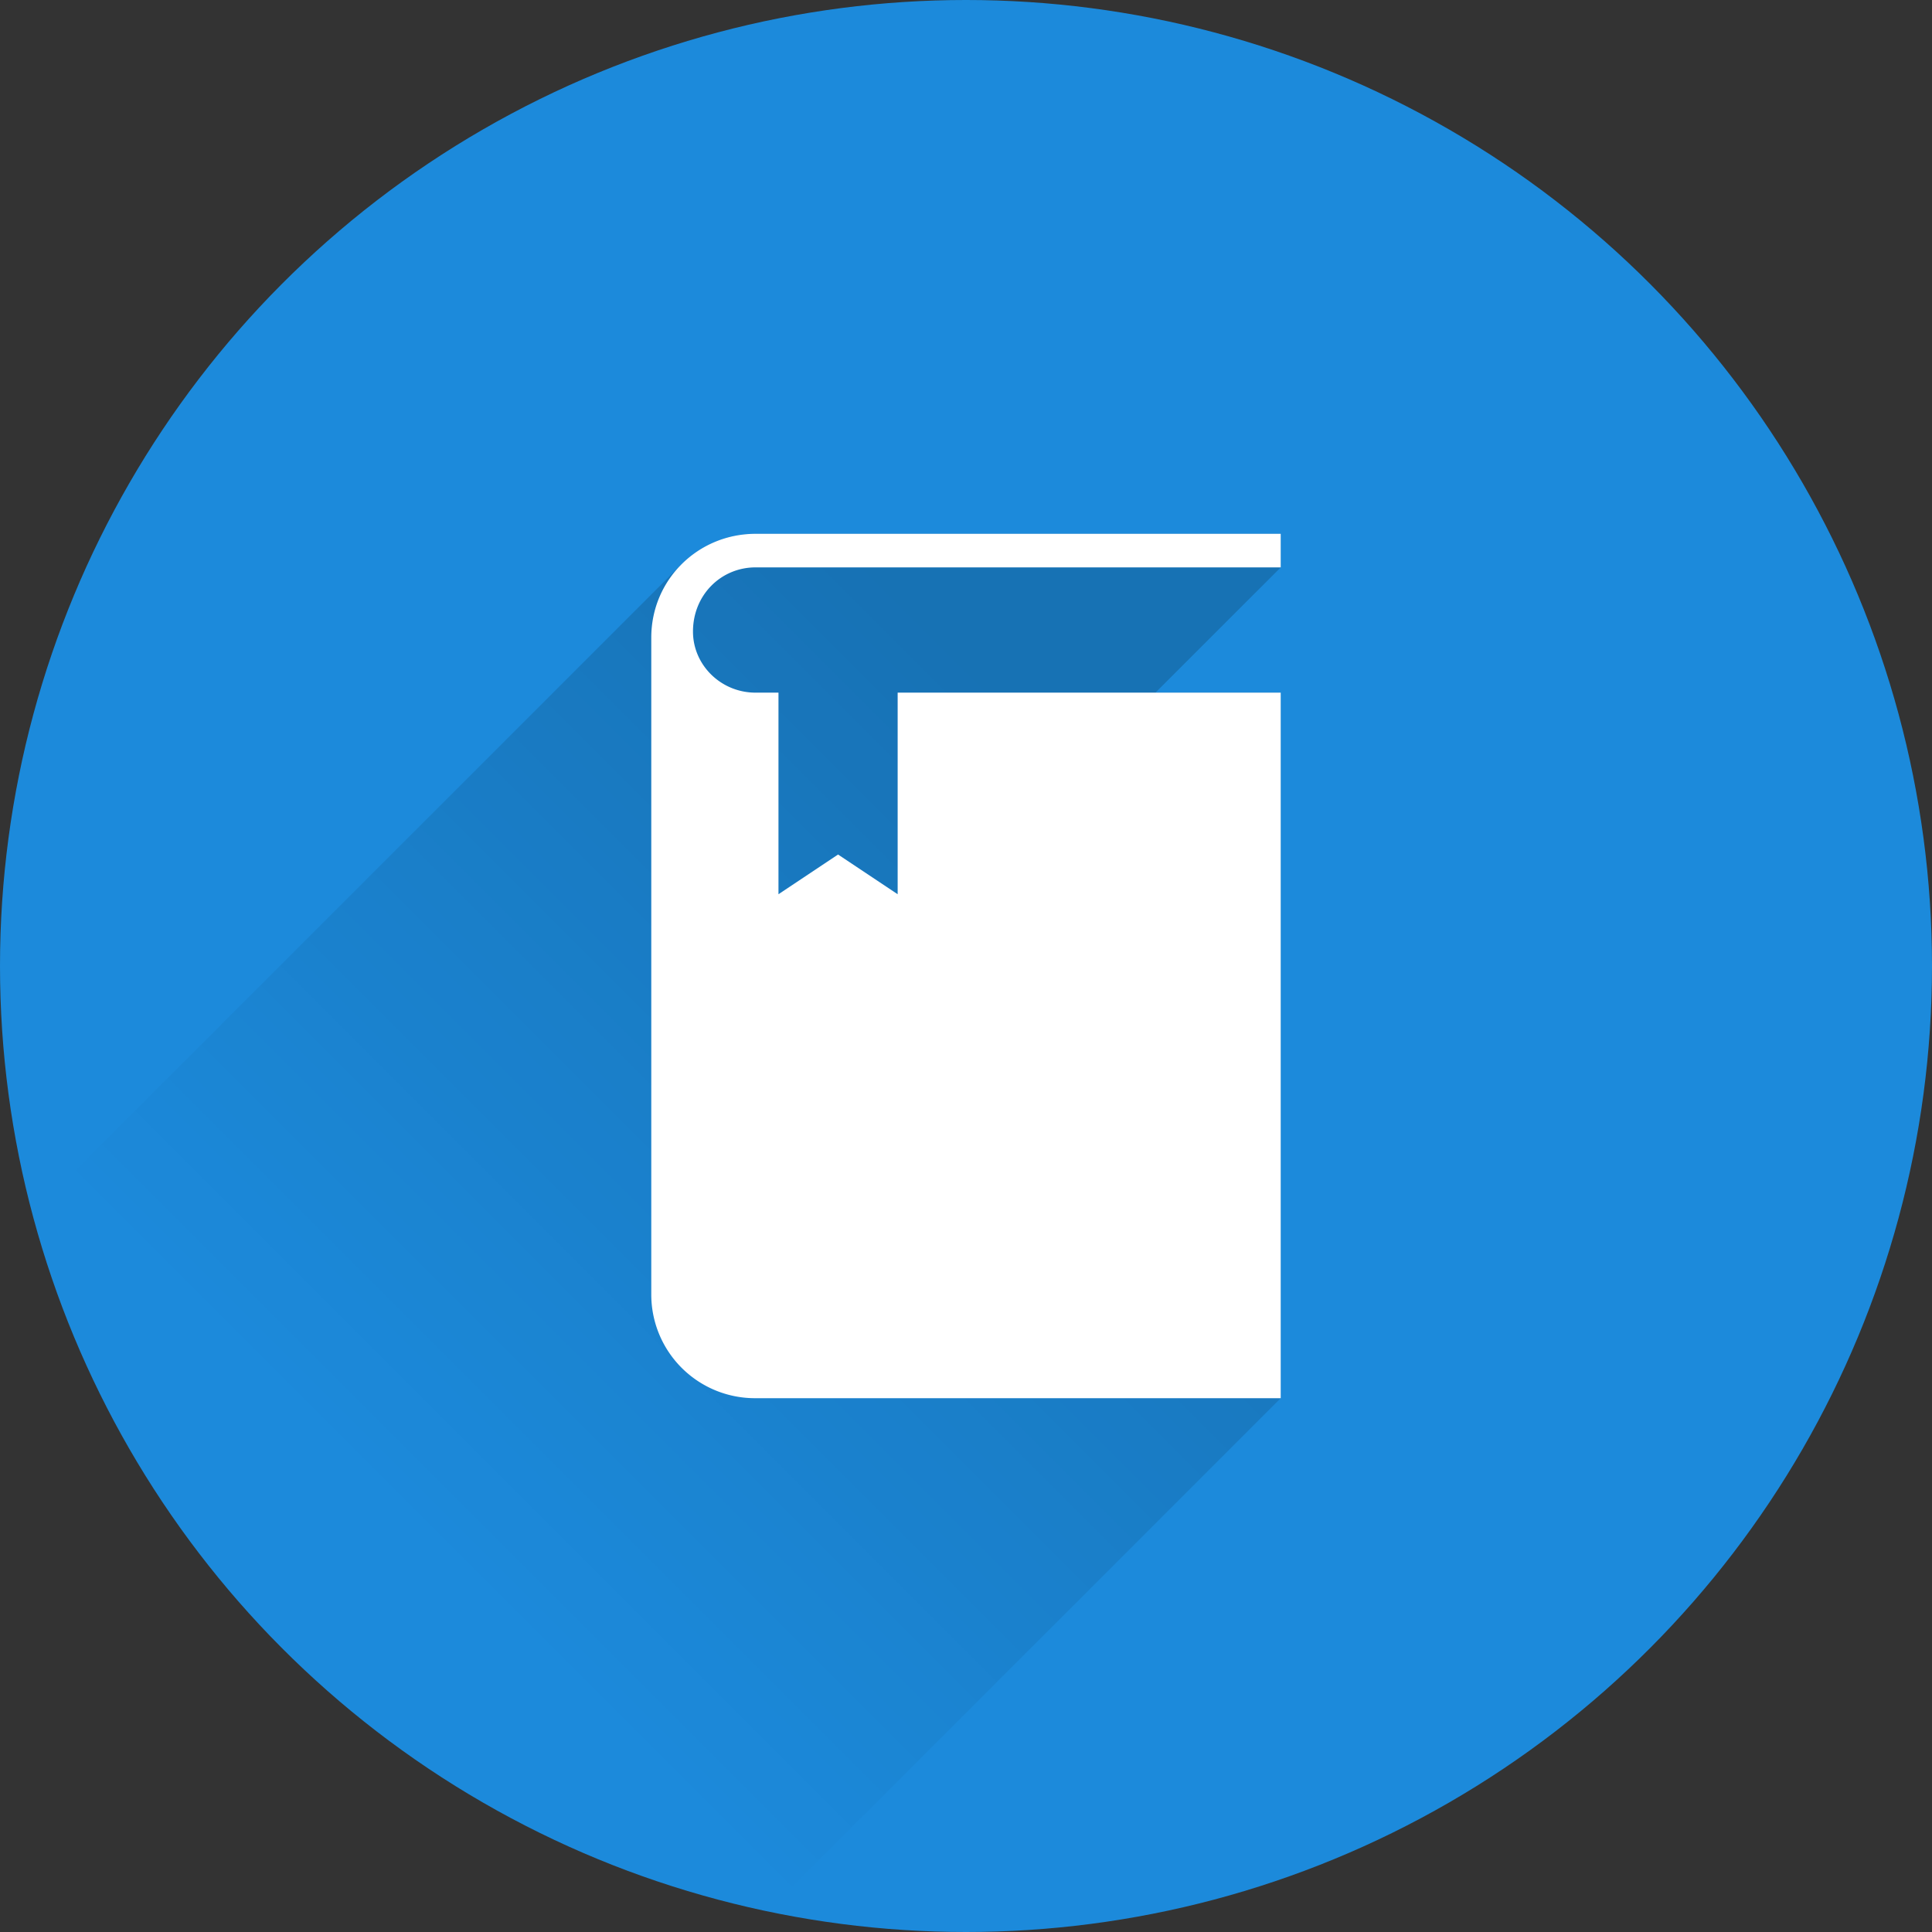 <?xml version='1.0' encoding='utf-8'?>
<svg xmlns="http://www.w3.org/2000/svg" viewBox="0 0 800 800"><rect x="0" y="0" width="800" height="800" fill="#333333" stroke="none"/> <defs> <linearGradient id="c" x1="440.88" x2="147.71" y1="316.07" y2="609.23" gradientUnits="userSpaceOnUse"> <stop offset="0"/> <stop stop-opacity="0" offset="1"/> </linearGradient> <mask id="b" maskUnits="userSpaceOnUse"> <circle cx="400" cy="400" r="400" fill="#fff" fill-rule="evenodd" style="isolation:auto;mix-blend-mode:normal"/> </mask> </defs> <circle transform="translate(0 -252.36)" cx="400" cy="652.36" r="400" fill="#1c8adb" fill-rule="evenodd" style="isolation:auto;mix-blend-mode:normal"/> <path d="M312.86 221.04a43.2 43.2 0 0 0-30.66 12.62L7.4 508.45c30.75 154.74 136.99 247 306.6 286.83l216.31-216.32V286.8h-51.86l51.86-51.85v-13.91z" clip-rule="evenodd" fill="url(#c)" fill-rule="evenodd" mask="url(#b)" opacity=".42"/> <path d="M530.32 286.8v292.16H312.86a42.93 42.93 0 0 1-43.18-43V264.04c0-24.03 19.36-43 43.18-43h217.46v13.9H312.86c-14.29 0-25.91 11.4-25.91 26.57 0 13.91 11.62 25.3 25.9 25.3h9.5v83.47l24.67-16.44 24.68 16.44V286.8z" clip-rule="evenodd" fill="#fff" fill-rule="evenodd"/> </svg>